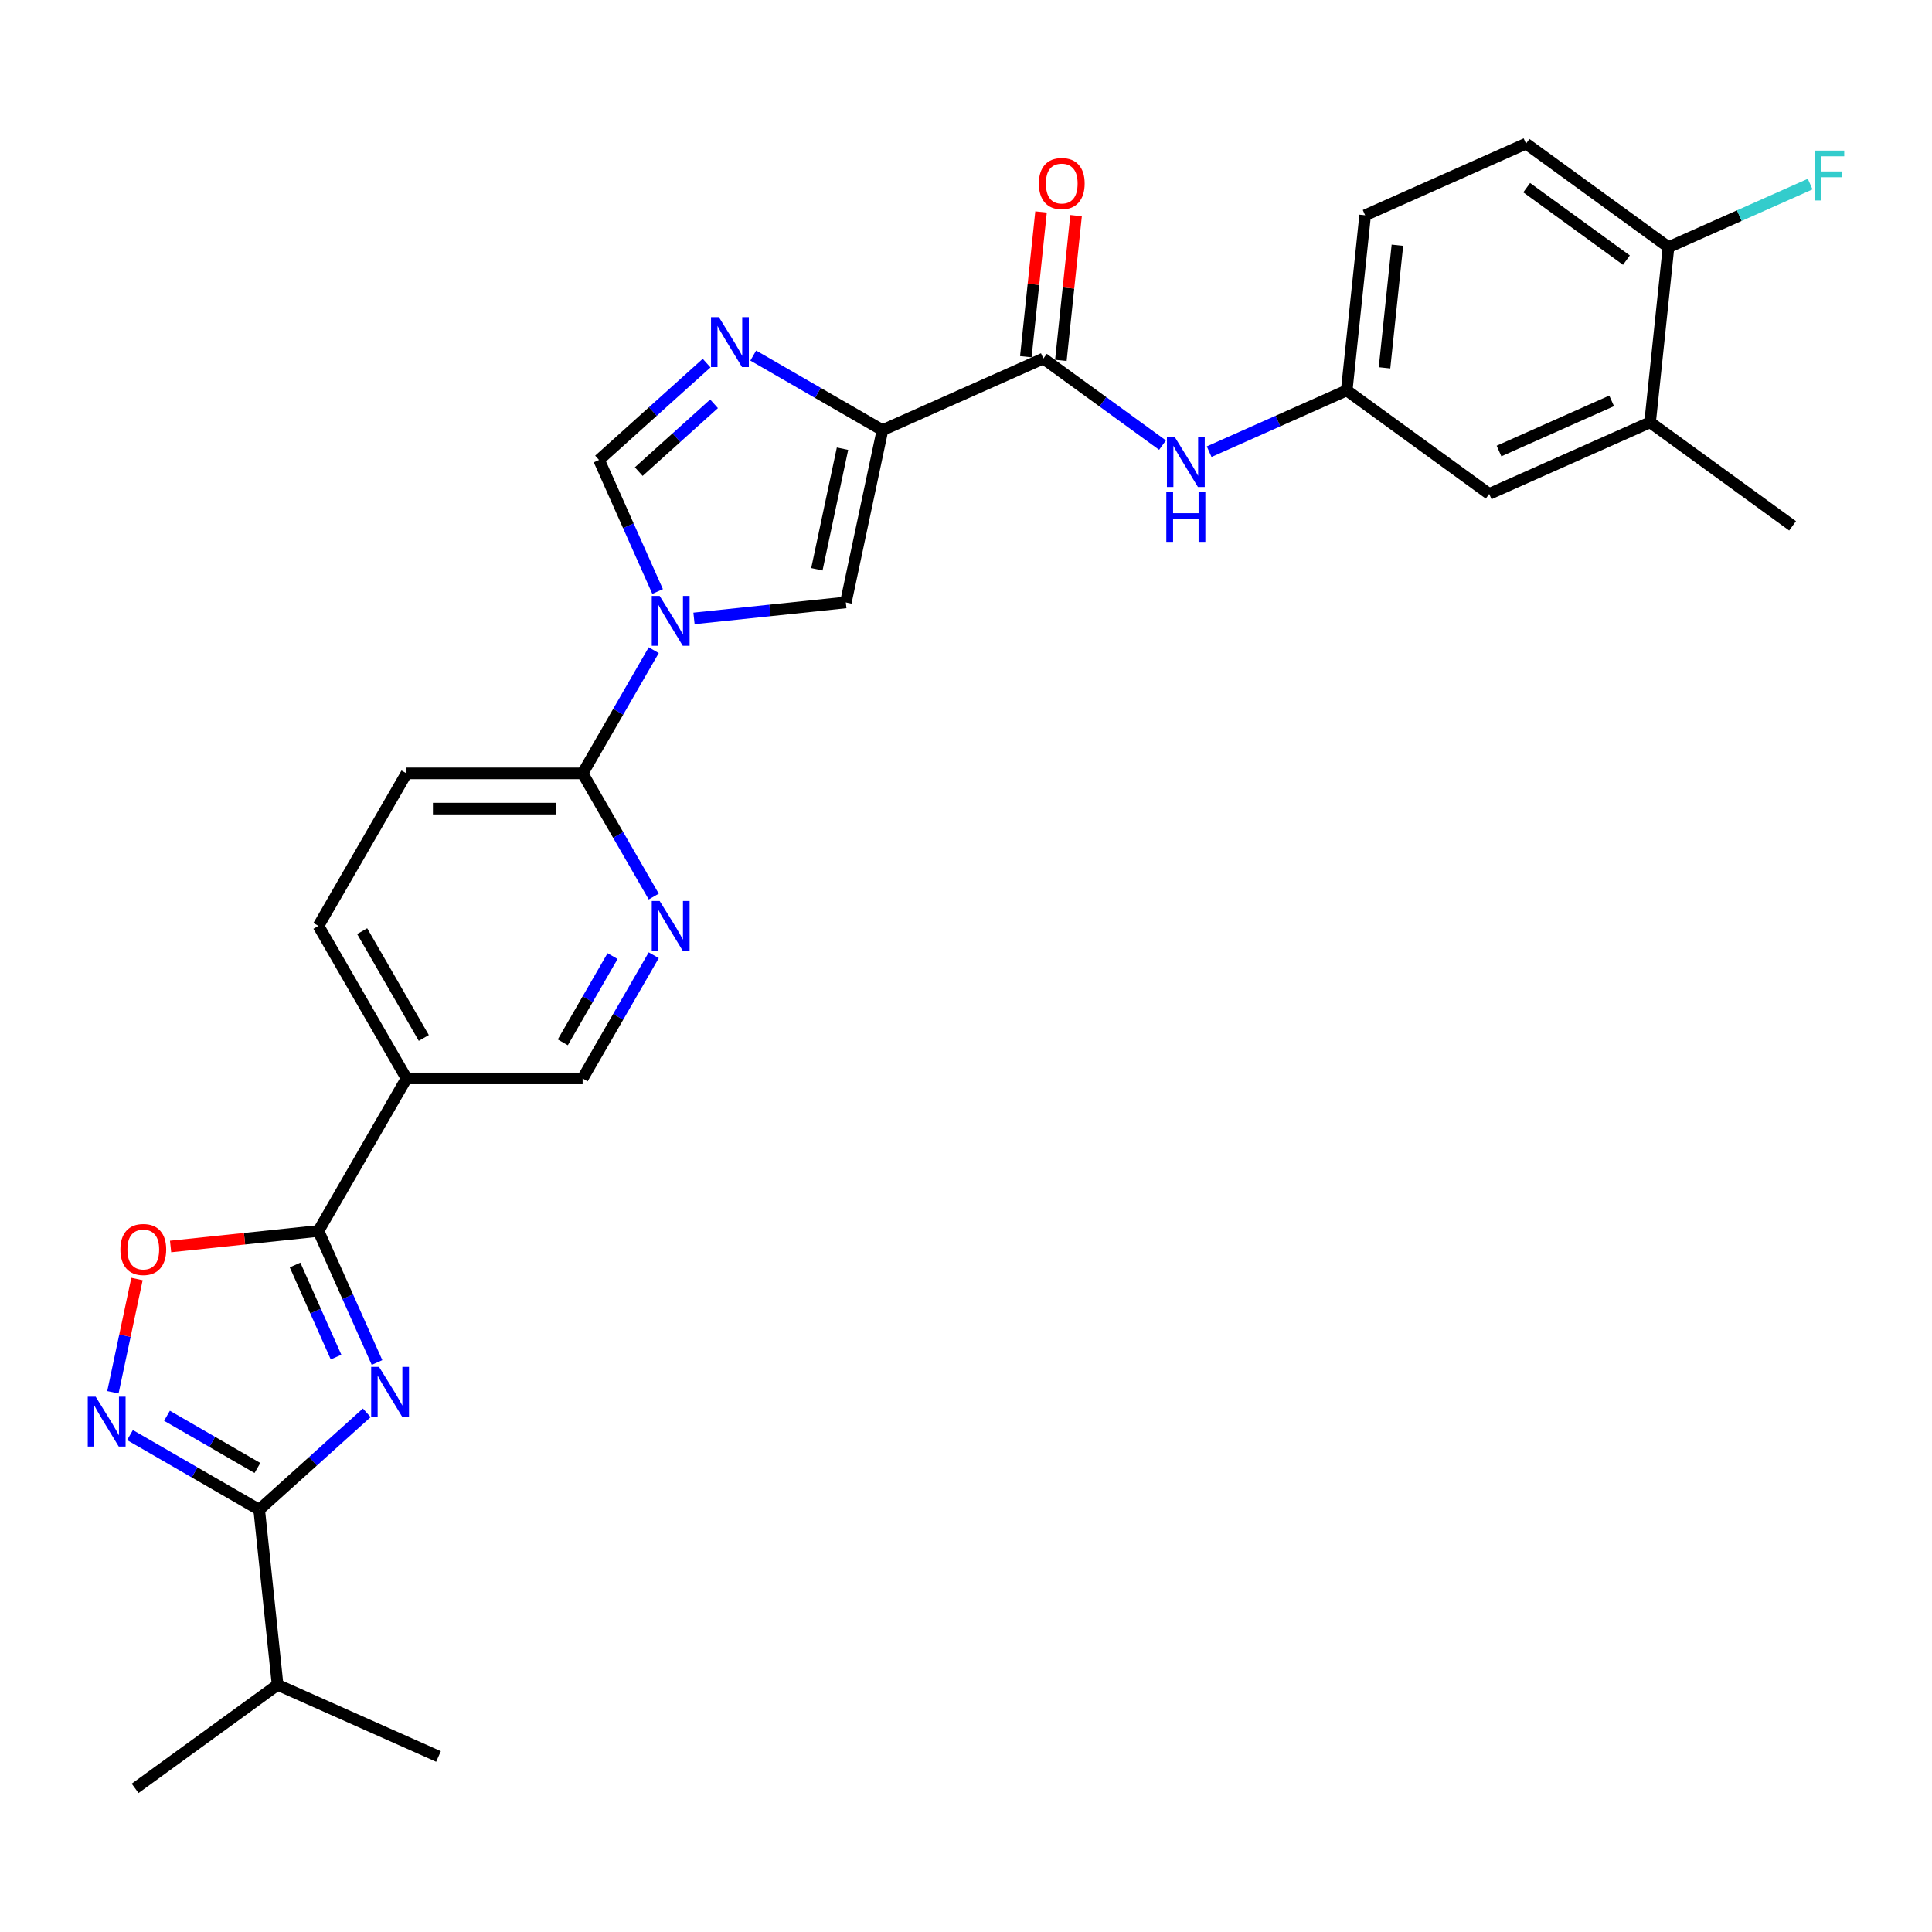 <?xml version='1.0' encoding='iso-8859-1'?>
<svg version='1.1' baseProfile='full'
              xmlns='http://www.w3.org/2000/svg'
                      xmlns:rdkit='http://www.rdkit.org/xml'
                      xmlns:xlink='http://www.w3.org/1999/xlink'
                  xml:space='preserve'
width='1000px' height='1000px' viewBox='0 0 1000 1000'>
<!-- END OF HEADER -->
<rect style='opacity:1.0;fill:#FFFFFF;stroke:none' width='1000' height='1000' x='0' y='0'> </rect>
<path class='bond-2' d='M 195.143,705.227 L 179.985,671.182' style='fill:none;fill-rule:evenodd;stroke:#0000FF;stroke-width:6px;stroke-linecap:butt;stroke-linejoin:miter;stroke-opacity:1' />
<path class='bond-2' d='M 179.985,671.182 L 164.827,637.136' style='fill:none;fill-rule:evenodd;stroke:#000000;stroke-width:6px;stroke-linecap:butt;stroke-linejoin:miter;stroke-opacity:1' />
<path class='bond-2' d='M 173.94,702.429 L 163.329,678.597' style='fill:none;fill-rule:evenodd;stroke:#0000FF;stroke-width:6px;stroke-linecap:butt;stroke-linejoin:miter;stroke-opacity:1' />
<path class='bond-2' d='M 163.329,678.597 L 152.719,654.766' style='fill:none;fill-rule:evenodd;stroke:#000000;stroke-width:6px;stroke-linecap:butt;stroke-linejoin:miter;stroke-opacity:1' />
<path class='bond-4' d='M 189.835,731.281 L 161.998,756.346' style='fill:none;fill-rule:evenodd;stroke:#0000FF;stroke-width:6px;stroke-linecap:butt;stroke-linejoin:miter;stroke-opacity:1' />
<path class='bond-4' d='M 161.998,756.346 L 134.16,781.411' style='fill:none;fill-rule:evenodd;stroke:#000000;stroke-width:6px;stroke-linecap:butt;stroke-linejoin:miter;stroke-opacity:1' />
<path class='bond-0' d='M 456.757,222.658 L 437.804,311.825' style='fill:none;fill-rule:evenodd;stroke:#000000;stroke-width:6px;stroke-linecap:butt;stroke-linejoin:miter;stroke-opacity:1' />
<path class='bond-0' d='M 436.08,232.243 L 422.813,294.659' style='fill:none;fill-rule:evenodd;stroke:#000000;stroke-width:6px;stroke-linecap:butt;stroke-linejoin:miter;stroke-opacity:1' />
<path class='bond-7' d='M 456.757,222.658 L 540.034,185.581' style='fill:none;fill-rule:evenodd;stroke:#000000;stroke-width:6px;stroke-linecap:butt;stroke-linejoin:miter;stroke-opacity:1' />
<path class='bond-31' d='M 456.757,222.658 L 423.318,203.353' style='fill:none;fill-rule:evenodd;stroke:#000000;stroke-width:6px;stroke-linecap:butt;stroke-linejoin:miter;stroke-opacity:1' />
<path class='bond-31' d='M 423.318,203.353 L 389.88,184.047' style='fill:none;fill-rule:evenodd;stroke:#0000FF;stroke-width:6px;stroke-linecap:butt;stroke-linejoin:miter;stroke-opacity:1' />
<path class='bond-1' d='M 338.376,336.54 L 319.971,368.42' style='fill:none;fill-rule:evenodd;stroke:#0000FF;stroke-width:6px;stroke-linecap:butt;stroke-linejoin:miter;stroke-opacity:1' />
<path class='bond-1' d='M 319.971,368.42 L 301.565,400.299' style='fill:none;fill-rule:evenodd;stroke:#000000;stroke-width:6px;stroke-linecap:butt;stroke-linejoin:miter;stroke-opacity:1' />
<path class='bond-6' d='M 359.214,320.085 L 398.509,315.955' style='fill:none;fill-rule:evenodd;stroke:#0000FF;stroke-width:6px;stroke-linecap:butt;stroke-linejoin:miter;stroke-opacity:1' />
<path class='bond-6' d='M 398.509,315.955 L 437.804,311.825' style='fill:none;fill-rule:evenodd;stroke:#000000;stroke-width:6px;stroke-linecap:butt;stroke-linejoin:miter;stroke-opacity:1' />
<path class='bond-8' d='M 340.383,306.166 L 325.225,272.121' style='fill:none;fill-rule:evenodd;stroke:#0000FF;stroke-width:6px;stroke-linecap:butt;stroke-linejoin:miter;stroke-opacity:1' />
<path class='bond-8' d='M 325.225,272.121 L 310.067,238.076' style='fill:none;fill-rule:evenodd;stroke:#000000;stroke-width:6px;stroke-linecap:butt;stroke-linejoin:miter;stroke-opacity:1' />
<path class='bond-9' d='M 164.827,637.136 L 126.562,641.158' style='fill:none;fill-rule:evenodd;stroke:#000000;stroke-width:6px;stroke-linecap:butt;stroke-linejoin:miter;stroke-opacity:1' />
<path class='bond-9' d='M 126.562,641.158 L 88.297,645.18' style='fill:none;fill-rule:evenodd;stroke:#FF0000;stroke-width:6px;stroke-linecap:butt;stroke-linejoin:miter;stroke-opacity:1' />
<path class='bond-11' d='M 164.827,637.136 L 210.406,558.191' style='fill:none;fill-rule:evenodd;stroke:#000000;stroke-width:6px;stroke-linecap:butt;stroke-linejoin:miter;stroke-opacity:1' />
<path class='bond-3' d='M 365.741,187.946 L 337.904,213.011' style='fill:none;fill-rule:evenodd;stroke:#0000FF;stroke-width:6px;stroke-linecap:butt;stroke-linejoin:miter;stroke-opacity:1' />
<path class='bond-3' d='M 337.904,213.011 L 310.067,238.076' style='fill:none;fill-rule:evenodd;stroke:#000000;stroke-width:6px;stroke-linecap:butt;stroke-linejoin:miter;stroke-opacity:1' />
<path class='bond-3' d='M 369.59,209.014 L 350.104,226.56' style='fill:none;fill-rule:evenodd;stroke:#0000FF;stroke-width:6px;stroke-linecap:butt;stroke-linejoin:miter;stroke-opacity:1' />
<path class='bond-3' d='M 350.104,226.56 L 330.617,244.105' style='fill:none;fill-rule:evenodd;stroke:#000000;stroke-width:6px;stroke-linecap:butt;stroke-linejoin:miter;stroke-opacity:1' />
<path class='bond-5' d='M 134.16,781.411 L 100.722,762.106' style='fill:none;fill-rule:evenodd;stroke:#000000;stroke-width:6px;stroke-linecap:butt;stroke-linejoin:miter;stroke-opacity:1' />
<path class='bond-5' d='M 100.722,762.106 L 67.284,742.8' style='fill:none;fill-rule:evenodd;stroke:#0000FF;stroke-width:6px;stroke-linecap:butt;stroke-linejoin:miter;stroke-opacity:1' />
<path class='bond-5' d='M 133.245,759.83 L 109.838,746.316' style='fill:none;fill-rule:evenodd;stroke:#000000;stroke-width:6px;stroke-linecap:butt;stroke-linejoin:miter;stroke-opacity:1' />
<path class='bond-5' d='M 109.838,746.316 L 86.431,732.803' style='fill:none;fill-rule:evenodd;stroke:#0000FF;stroke-width:6px;stroke-linecap:butt;stroke-linejoin:miter;stroke-opacity:1' />
<path class='bond-22' d='M 134.16,781.411 L 143.689,872.07' style='fill:none;fill-rule:evenodd;stroke:#000000;stroke-width:6px;stroke-linecap:butt;stroke-linejoin:miter;stroke-opacity:1' />
<path class='bond-29' d='M 58.443,720.645 L 64.674,691.328' style='fill:none;fill-rule:evenodd;stroke:#0000FF;stroke-width:6px;stroke-linecap:butt;stroke-linejoin:miter;stroke-opacity:1' />
<path class='bond-29' d='M 64.674,691.328 L 70.906,662.011' style='fill:none;fill-rule:evenodd;stroke:#FF0000;stroke-width:6px;stroke-linecap:butt;stroke-linejoin:miter;stroke-opacity:1' />
<path class='bond-13' d='M 540.034,185.581 L 570.874,207.987' style='fill:none;fill-rule:evenodd;stroke:#000000;stroke-width:6px;stroke-linecap:butt;stroke-linejoin:miter;stroke-opacity:1' />
<path class='bond-13' d='M 570.874,207.987 L 601.714,230.393' style='fill:none;fill-rule:evenodd;stroke:#0000FF;stroke-width:6px;stroke-linecap:butt;stroke-linejoin:miter;stroke-opacity:1' />
<path class='bond-18' d='M 549.1,186.533 L 553.038,149.071' style='fill:none;fill-rule:evenodd;stroke:#000000;stroke-width:6px;stroke-linecap:butt;stroke-linejoin:miter;stroke-opacity:1' />
<path class='bond-18' d='M 553.038,149.071 L 556.975,111.608' style='fill:none;fill-rule:evenodd;stroke:#FF0000;stroke-width:6px;stroke-linecap:butt;stroke-linejoin:miter;stroke-opacity:1' />
<path class='bond-18' d='M 530.968,184.628 L 534.906,147.165' style='fill:none;fill-rule:evenodd;stroke:#000000;stroke-width:6px;stroke-linecap:butt;stroke-linejoin:miter;stroke-opacity:1' />
<path class='bond-18' d='M 534.906,147.165 L 538.843,109.702' style='fill:none;fill-rule:evenodd;stroke:#FF0000;stroke-width:6px;stroke-linecap:butt;stroke-linejoin:miter;stroke-opacity:1' />
<path class='bond-10' d='M 301.565,400.299 L 210.406,400.299' style='fill:none;fill-rule:evenodd;stroke:#000000;stroke-width:6px;stroke-linecap:butt;stroke-linejoin:miter;stroke-opacity:1' />
<path class='bond-10' d='M 287.891,418.531 L 224.08,418.531' style='fill:none;fill-rule:evenodd;stroke:#000000;stroke-width:6px;stroke-linecap:butt;stroke-linejoin:miter;stroke-opacity:1' />
<path class='bond-30' d='M 301.565,400.299 L 319.971,432.179' style='fill:none;fill-rule:evenodd;stroke:#000000;stroke-width:6px;stroke-linecap:butt;stroke-linejoin:miter;stroke-opacity:1' />
<path class='bond-30' d='M 319.971,432.179 L 338.376,464.058' style='fill:none;fill-rule:evenodd;stroke:#0000FF;stroke-width:6px;stroke-linecap:butt;stroke-linejoin:miter;stroke-opacity:1' />
<path class='bond-14' d='M 210.406,558.191 L 301.565,558.191' style='fill:none;fill-rule:evenodd;stroke:#000000;stroke-width:6px;stroke-linecap:butt;stroke-linejoin:miter;stroke-opacity:1' />
<path class='bond-20' d='M 210.406,558.191 L 164.827,479.245' style='fill:none;fill-rule:evenodd;stroke:#000000;stroke-width:6px;stroke-linecap:butt;stroke-linejoin:miter;stroke-opacity:1' />
<path class='bond-20' d='M 219.359,537.233 L 187.453,481.971' style='fill:none;fill-rule:evenodd;stroke:#000000;stroke-width:6px;stroke-linecap:butt;stroke-linejoin:miter;stroke-opacity:1' />
<path class='bond-12' d='M 338.376,494.432 L 319.971,526.311' style='fill:none;fill-rule:evenodd;stroke:#0000FF;stroke-width:6px;stroke-linecap:butt;stroke-linejoin:miter;stroke-opacity:1' />
<path class='bond-12' d='M 319.971,526.311 L 301.565,558.191' style='fill:none;fill-rule:evenodd;stroke:#000000;stroke-width:6px;stroke-linecap:butt;stroke-linejoin:miter;stroke-opacity:1' />
<path class='bond-12' d='M 317.065,494.88 L 304.181,517.195' style='fill:none;fill-rule:evenodd;stroke:#0000FF;stroke-width:6px;stroke-linecap:butt;stroke-linejoin:miter;stroke-opacity:1' />
<path class='bond-12' d='M 304.181,517.195 L 291.298,539.511' style='fill:none;fill-rule:evenodd;stroke:#000000;stroke-width:6px;stroke-linecap:butt;stroke-linejoin:miter;stroke-opacity:1' />
<path class='bond-16' d='M 625.853,233.789 L 661.457,217.937' style='fill:none;fill-rule:evenodd;stroke:#0000FF;stroke-width:6px;stroke-linecap:butt;stroke-linejoin:miter;stroke-opacity:1' />
<path class='bond-16' d='M 661.457,217.937 L 697.061,202.085' style='fill:none;fill-rule:evenodd;stroke:#000000;stroke-width:6px;stroke-linecap:butt;stroke-linejoin:miter;stroke-opacity:1' />
<path class='bond-15' d='M 854.087,218.589 L 770.81,255.666' style='fill:none;fill-rule:evenodd;stroke:#000000;stroke-width:6px;stroke-linecap:butt;stroke-linejoin:miter;stroke-opacity:1' />
<path class='bond-15' d='M 834.18,207.495 L 775.886,233.449' style='fill:none;fill-rule:evenodd;stroke:#000000;stroke-width:6px;stroke-linecap:butt;stroke-linejoin:miter;stroke-opacity:1' />
<path class='bond-26' d='M 854.087,218.589 L 927.836,272.171' style='fill:none;fill-rule:evenodd;stroke:#000000;stroke-width:6px;stroke-linecap:butt;stroke-linejoin:miter;stroke-opacity:1' />
<path class='bond-32' d='M 854.087,218.589 L 863.616,127.93' style='fill:none;fill-rule:evenodd;stroke:#000000;stroke-width:6px;stroke-linecap:butt;stroke-linejoin:miter;stroke-opacity:1' />
<path class='bond-19' d='M 697.061,202.085 L 770.81,255.666' style='fill:none;fill-rule:evenodd;stroke:#000000;stroke-width:6px;stroke-linecap:butt;stroke-linejoin:miter;stroke-opacity:1' />
<path class='bond-24' d='M 697.061,202.085 L 706.589,111.425' style='fill:none;fill-rule:evenodd;stroke:#000000;stroke-width:6px;stroke-linecap:butt;stroke-linejoin:miter;stroke-opacity:1' />
<path class='bond-24' d='M 716.622,190.392 L 723.292,126.93' style='fill:none;fill-rule:evenodd;stroke:#000000;stroke-width:6px;stroke-linecap:butt;stroke-linejoin:miter;stroke-opacity:1' />
<path class='bond-17' d='M 863.616,127.93 L 789.867,74.348' style='fill:none;fill-rule:evenodd;stroke:#000000;stroke-width:6px;stroke-linecap:butt;stroke-linejoin:miter;stroke-opacity:1' />
<path class='bond-17' d='M 841.837,134.642 L 790.213,97.135' style='fill:none;fill-rule:evenodd;stroke:#000000;stroke-width:6px;stroke-linecap:butt;stroke-linejoin:miter;stroke-opacity:1' />
<path class='bond-25' d='M 863.616,127.93 L 900.278,111.607' style='fill:none;fill-rule:evenodd;stroke:#000000;stroke-width:6px;stroke-linecap:butt;stroke-linejoin:miter;stroke-opacity:1' />
<path class='bond-25' d='M 900.278,111.607 L 936.939,95.284' style='fill:none;fill-rule:evenodd;stroke:#33CCCC;stroke-width:6px;stroke-linecap:butt;stroke-linejoin:miter;stroke-opacity:1' />
<path class='bond-21' d='M 164.827,479.245 L 210.406,400.299' style='fill:none;fill-rule:evenodd;stroke:#000000;stroke-width:6px;stroke-linecap:butt;stroke-linejoin:miter;stroke-opacity:1' />
<path class='bond-27' d='M 143.689,872.07 L 69.94,925.652' style='fill:none;fill-rule:evenodd;stroke:#000000;stroke-width:6px;stroke-linecap:butt;stroke-linejoin:miter;stroke-opacity:1' />
<path class='bond-28' d='M 143.689,872.07 L 226.967,909.148' style='fill:none;fill-rule:evenodd;stroke:#000000;stroke-width:6px;stroke-linecap:butt;stroke-linejoin:miter;stroke-opacity:1' />
<path class='bond-23' d='M 789.867,74.348 L 706.589,111.425' style='fill:none;fill-rule:evenodd;stroke:#000000;stroke-width:6px;stroke-linecap:butt;stroke-linejoin:miter;stroke-opacity:1' />
<path  class='atom-0' d='M 196.198 707.506
L 204.658 721.18
Q 205.496 722.529, 206.845 724.972
Q 208.194 727.415, 208.267 727.561
L 208.267 707.506
L 211.695 707.506
L 211.695 733.322
L 208.158 733.322
L 199.079 718.372
Q 198.021 716.622, 196.891 714.616
Q 195.797 712.611, 195.469 711.991
L 195.469 733.322
L 192.114 733.322
L 192.114 707.506
L 196.198 707.506
' fill='#0000FF'/>
<path  class='atom-2' d='M 341.438 308.445
L 349.897 322.119
Q 350.736 323.468, 352.085 325.911
Q 353.434 328.354, 353.507 328.5
L 353.507 308.445
L 356.935 308.445
L 356.935 334.262
L 353.398 334.262
L 344.318 319.312
Q 343.261 317.561, 342.131 315.556
Q 341.037 313.55, 340.709 312.93
L 340.709 334.262
L 337.354 334.262
L 337.354 308.445
L 341.438 308.445
' fill='#0000FF'/>
<path  class='atom-4' d='M 372.104 164.171
L 380.564 177.844
Q 381.403 179.194, 382.752 181.637
Q 384.101 184.08, 384.174 184.226
L 384.174 164.171
L 387.601 164.171
L 387.601 189.987
L 384.064 189.987
L 374.985 175.037
Q 373.928 173.287, 372.797 171.281
Q 371.703 169.276, 371.375 168.656
L 371.375 189.987
L 368.02 189.987
L 368.02 164.171
L 372.104 164.171
' fill='#0000FF'/>
<path  class='atom-6' d='M 49.508 722.924
L 57.968 736.598
Q 58.806 737.947, 60.156 740.39
Q 61.505 742.833, 61.578 742.979
L 61.578 722.924
L 65.005 722.924
L 65.005 748.74
L 61.468 748.74
L 52.389 733.79
Q 51.331 732.04, 50.201 730.034
Q 49.107 728.029, 48.779 727.409
L 48.779 748.74
L 45.424 748.74
L 45.424 722.924
L 49.508 722.924
' fill='#0000FF'/>
<path  class='atom-10' d='M 62.317 646.738
Q 62.317 640.539, 65.38 637.075
Q 68.443 633.611, 74.168 633.611
Q 79.892 633.611, 82.955 637.075
Q 86.018 640.539, 86.018 646.738
Q 86.018 653.01, 82.919 656.583
Q 79.82 660.12, 74.168 660.12
Q 68.479 660.12, 65.38 656.583
Q 62.317 653.046, 62.317 646.738
M 74.168 657.203
Q 78.106 657.203, 80.221 654.578
Q 82.372 651.916, 82.372 646.738
Q 82.372 641.67, 80.221 639.117
Q 78.106 636.528, 74.168 636.528
Q 70.23 636.528, 68.078 639.081
Q 65.963 641.633, 65.963 646.738
Q 65.963 651.952, 68.078 654.578
Q 70.23 657.203, 74.168 657.203
' fill='#FF0000'/>
<path  class='atom-13' d='M 341.438 466.337
L 349.897 480.011
Q 350.736 481.36, 352.085 483.803
Q 353.434 486.246, 353.507 486.392
L 353.507 466.337
L 356.935 466.337
L 356.935 492.153
L 353.398 492.153
L 344.318 477.203
Q 343.261 475.453, 342.131 473.447
Q 341.037 471.442, 340.709 470.822
L 340.709 492.153
L 337.354 492.153
L 337.354 466.337
L 341.438 466.337
' fill='#0000FF'/>
<path  class='atom-14' d='M 608.077 226.254
L 616.536 239.928
Q 617.375 241.277, 618.724 243.72
Q 620.073 246.163, 620.146 246.309
L 620.146 226.254
L 623.574 226.254
L 623.574 252.07
L 620.037 252.07
L 610.957 237.12
Q 609.9 235.37, 608.769 233.365
Q 607.676 231.359, 607.347 230.739
L 607.347 252.07
L 603.993 252.07
L 603.993 226.254
L 608.077 226.254
' fill='#0000FF'/>
<path  class='atom-14' d='M 603.683 254.652
L 607.183 254.652
L 607.183 265.627
L 620.383 265.627
L 620.383 254.652
L 623.884 254.652
L 623.884 280.468
L 620.383 280.468
L 620.383 268.545
L 607.183 268.545
L 607.183 280.468
L 603.683 280.468
L 603.683 254.652
' fill='#0000FF'/>
<path  class='atom-19' d='M 537.712 94.994
Q 537.712 88.795, 540.775 85.331
Q 543.838 81.867, 549.563 81.867
Q 555.288 81.867, 558.351 85.331
Q 561.414 88.795, 561.414 94.994
Q 561.414 101.266, 558.314 104.839
Q 555.215 108.376, 549.563 108.376
Q 543.875 108.376, 540.775 104.839
Q 537.712 101.302, 537.712 94.994
M 549.563 105.459
Q 553.501 105.459, 555.616 102.834
Q 557.767 100.172, 557.767 94.994
Q 557.767 89.926, 555.616 87.373
Q 553.501 84.784, 549.563 84.784
Q 545.625 84.784, 543.474 87.337
Q 541.359 89.889, 541.359 94.994
Q 541.359 100.208, 543.474 102.834
Q 545.625 105.459, 549.563 105.459
' fill='#FF0000'/>
<path  class='atom-26' d='M 939.218 77.944
L 954.569 77.944
L 954.569 80.897
L 942.682 80.897
L 942.682 88.737
L 953.257 88.737
L 953.257 91.727
L 942.682 91.727
L 942.682 103.76
L 939.218 103.76
L 939.218 77.944
' fill='#33CCCC'/>
</svg>
